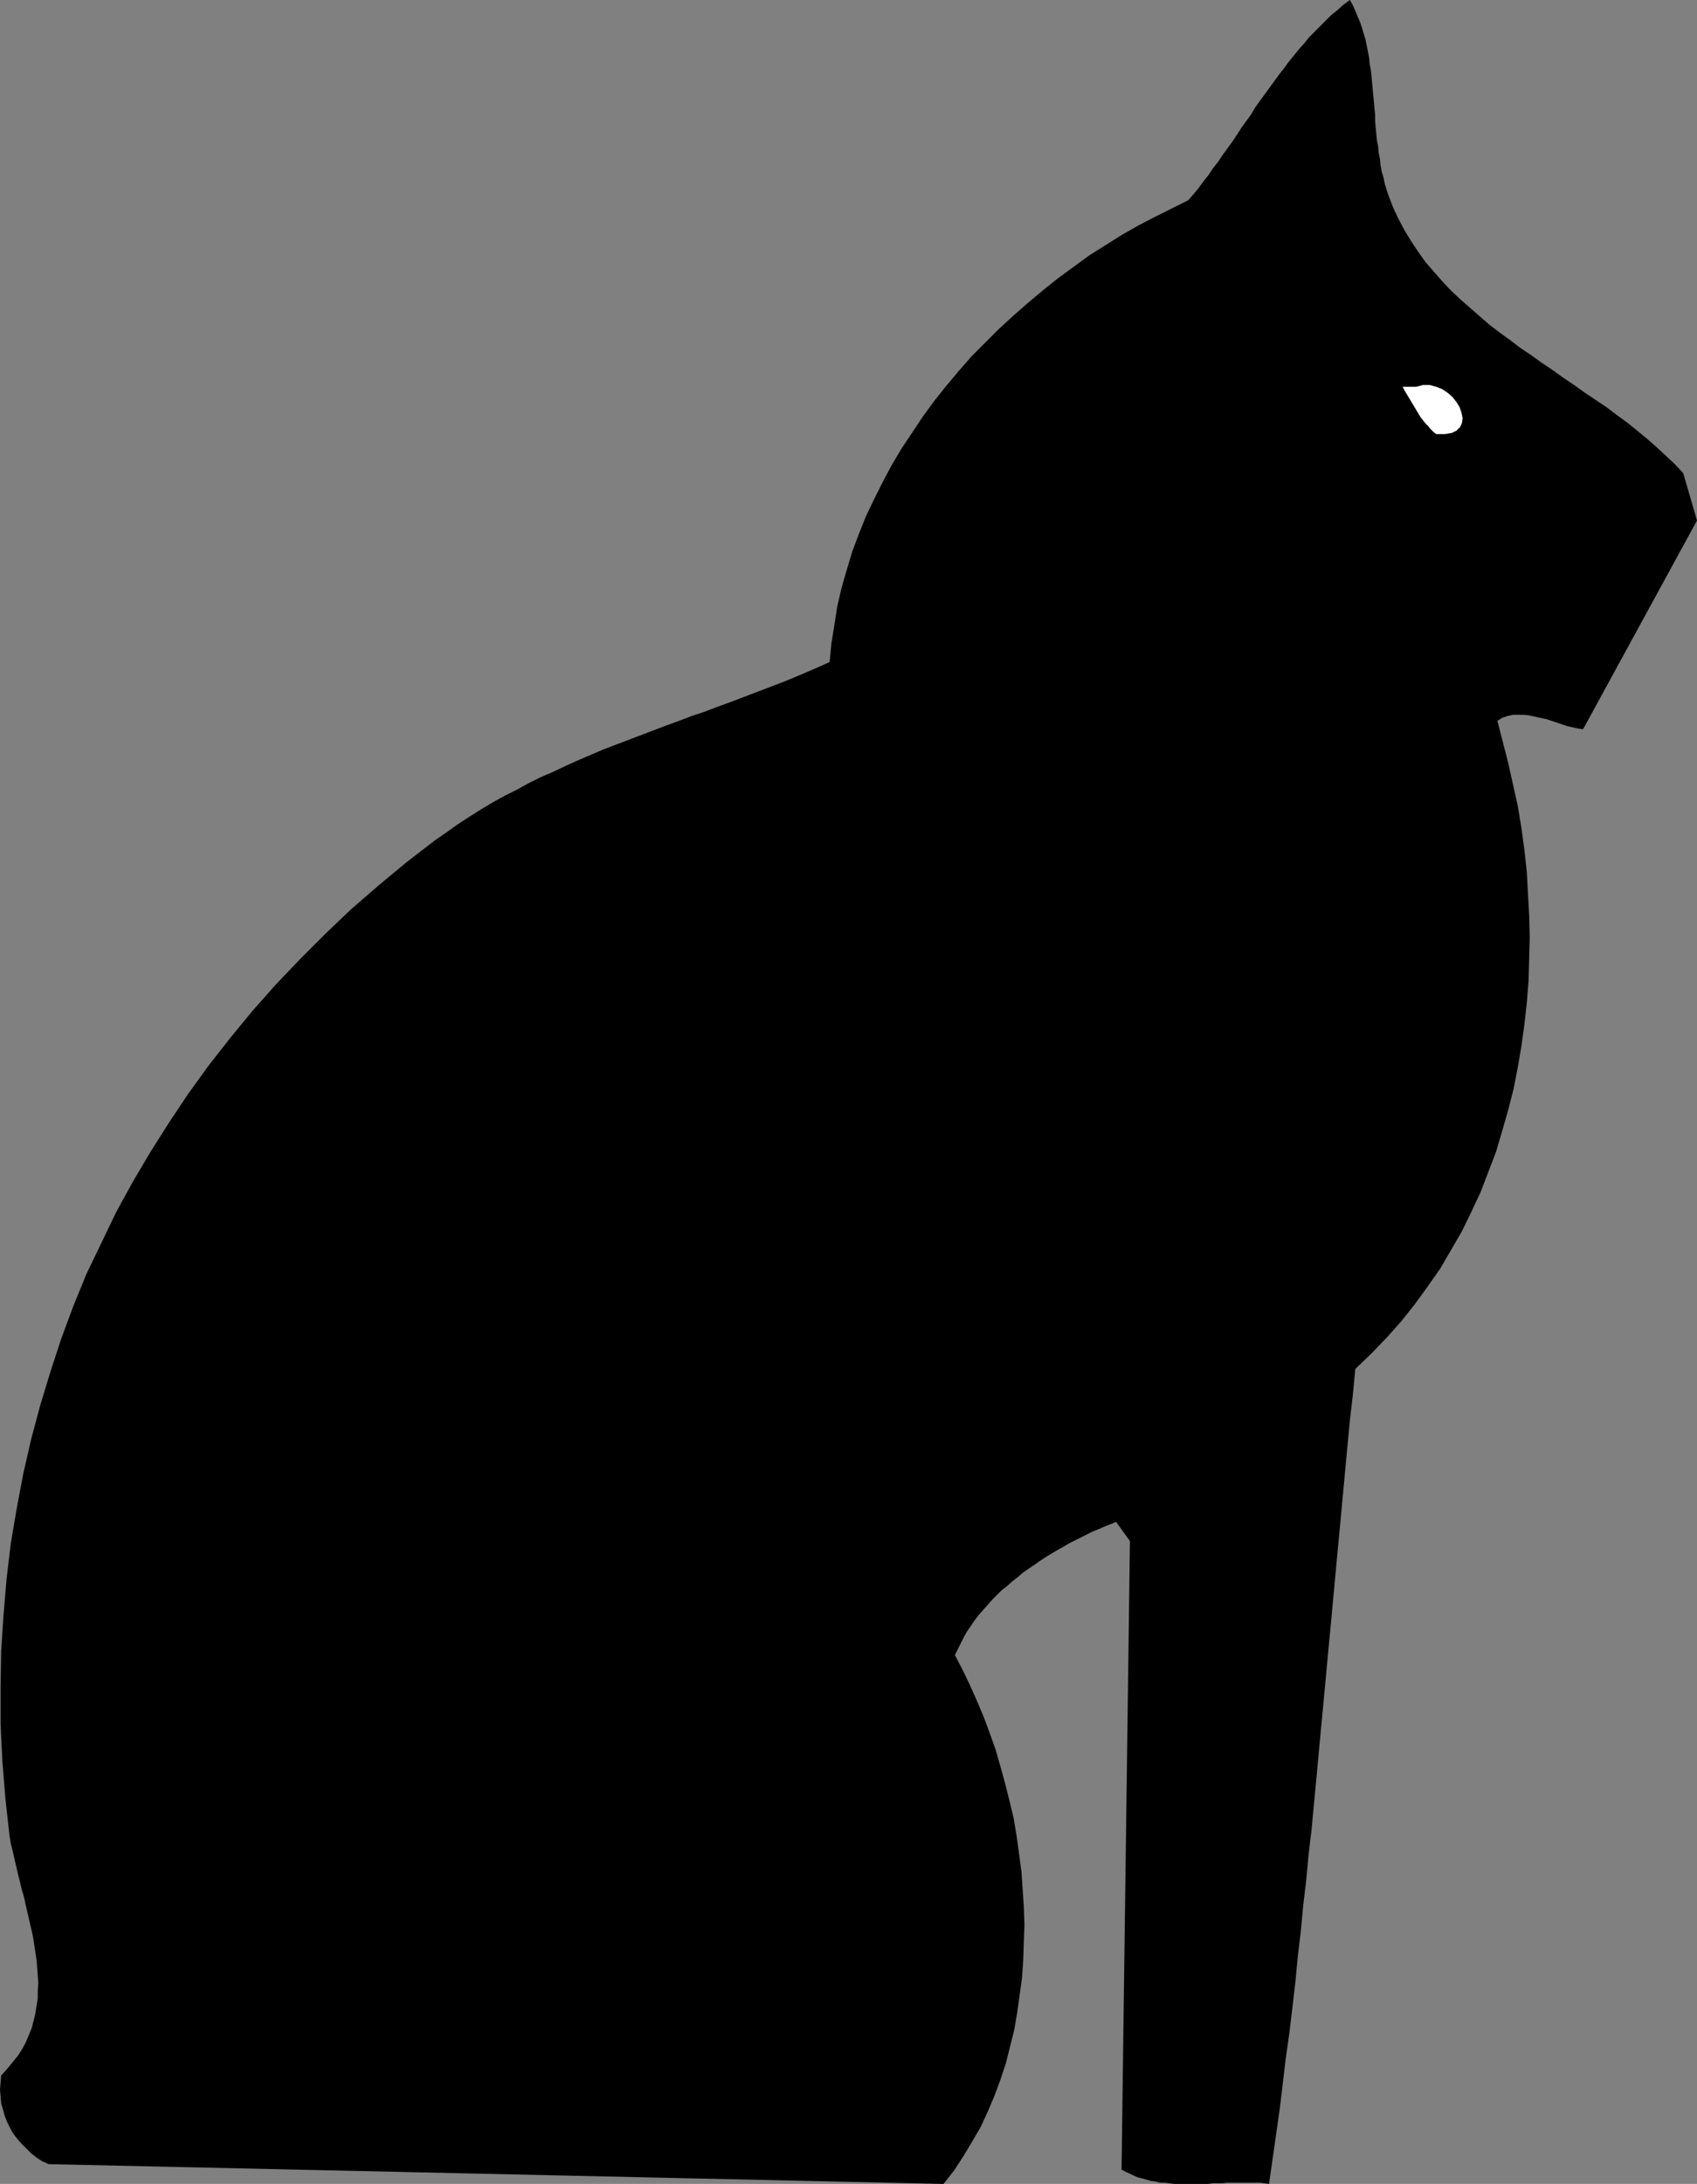<?xml version="1.0" encoding="UTF-8" standalone="no"?>
<svg
   version="1.0"
   width="121.048mm"
   height="155.711mm"
   id="svg2"
   sodipodi:docname="Cat 02.wmf"
   xmlns:inkscape="http://www.inkscape.org/namespaces/inkscape"
   xmlns:sodipodi="http://sodipodi.sourceforge.net/DTD/sodipodi-0.dtd"
   xmlns="http://www.w3.org/2000/svg"
   xmlns:svg="http://www.w3.org/2000/svg">
  <rect width="100%" height="100%" fill="#808080" stroke="none"/>
  <sodipodi:namedview
     id="namedview2"
     pagecolor="#ffffff"
     bordercolor="#000000"
     borderopacity="0.25"
     inkscape:showpageshadow="2"
     inkscape:pageopacity="0.0"
     inkscape:pagecheckerboard="0"
     inkscape:deskcolor="#d1d1d1"
     inkscape:document-units="mm" />
  <defs
     id="defs1">
    <pattern
       id="WMFhbasepattern"
       patternUnits="userSpaceOnUse"
       width="6"
       height="6"
       x="0"
       y="0" />
  </defs>
  <path
     style="fill:#000000;fill-opacity:1;fill-rule:evenodd;stroke:none"
     d="m 453.788,127.495 -2.262,-2.424 -2.424,-2.262 -2.424,-2.262 -2.586,-2.262 -2.747,-2.262 -2.586,-2.101 -2.909,-2.101 -2.747,-2.101 -2.909,-1.939 -2.909,-1.939 -2.909,-2.101 -2.909,-1.939 -2.909,-2.101 -2.909,-1.939 -2.909,-2.101 -2.909,-1.939 -2.747,-2.101 -2.909,-2.101 -2.747,-2.101 -2.586,-2.262 -2.586,-2.262 -2.586,-2.262 -2.586,-2.424 -2.262,-2.424 -2.262,-2.585 -2.262,-2.585 -1.939,-2.747 -1.939,-2.909 -1.778,-2.909 -1.616,-3.07 -1.454,-3.07 -1.293,-3.393 -0.485,-1.454 -0.485,-1.616 -0.323,-1.616 -0.485,-1.616 -0.323,-1.778 -0.162,-1.616 -0.323,-1.616 -0.162,-1.778 -0.323,-1.616 -0.162,-1.778 -0.162,-1.616 -0.162,-1.778 v -1.778 l -0.162,-1.616 -0.162,-1.778 -0.162,-1.778 -0.162,-1.616 -0.162,-1.778 -0.162,-1.778 -0.162,-1.616 -0.323,-1.616 -0.162,-1.778 -0.323,-1.616 -0.323,-1.616 -0.323,-1.616 -0.485,-1.616 -0.485,-1.616 -0.485,-1.454 -0.646,-1.454 -0.646,-1.616 -0.646,-1.454 L 363.935,0 l -1.778,1.293 -1.616,1.454 -1.616,1.293 -1.454,1.454 -1.454,1.454 -1.616,1.616 -1.454,1.454 -1.293,1.616 -1.454,1.616 -1.293,1.616 -1.454,1.778 -1.293,1.778 -1.293,1.616 -1.293,1.778 -1.293,1.778 -1.293,1.778 -1.293,1.778 -1.293,1.778 -1.131,1.939 -1.293,1.778 -1.293,1.778 -1.131,1.778 -1.293,1.939 -1.293,1.778 -1.293,1.778 -1.293,1.939 -1.293,1.616 -1.293,1.939 -1.293,1.616 -1.293,1.778 -1.454,1.778 -1.454,1.616 -4.525,2.262 -4.525,2.262 -4.363,2.262 -4.525,2.585 -4.363,2.747 -4.363,2.747 -4.202,3.07 -4.202,3.07 -4.04,3.232 -4.04,3.393 -3.879,3.393 -3.879,3.555 -3.717,3.717 -3.717,3.717 -3.394,3.878 -3.394,4.04 -3.232,4.04 -3.071,4.201 -2.909,4.363 -2.909,4.363 -2.586,4.363 -2.424,4.525 -2.262,4.525 -2.262,4.686 -1.939,4.848 -1.778,4.686 -1.454,4.848 -1.454,5.009 -1.131,4.848 -0.808,5.171 -0.808,5.009 -0.485,5.009 -3.232,1.454 -3.394,1.454 -3.394,1.454 -3.232,1.293 -3.394,1.293 -3.394,1.293 -3.394,1.293 -3.394,1.293 -3.555,1.293 -3.394,1.293 -3.394,1.131 -3.394,1.293 -3.555,1.293 -3.394,1.293 -3.394,1.293 -3.394,1.293 -3.394,1.293 -3.394,1.293 -3.394,1.454 -3.394,1.454 -3.232,1.454 -3.394,1.616 -3.394,1.454 -3.232,1.616 -3.232,1.778 -3.232,1.616 -3.232,1.778 -3.232,1.939 -3.071,1.939 -3.232,2.101 -2.909,2.101 -3.071,2.101 -7.757,5.979 -7.595,6.302 -7.272,6.302 -6.949,6.625 -6.787,6.787 -6.626,6.948 -6.303,7.11 -5.979,7.272 -5.818,7.433 -5.495,7.595 -5.171,7.756 -5.01,7.918 -4.687,7.918 -4.525,8.241 -4.04,8.403 -4.04,8.403 -3.555,8.726 -3.232,8.726 -2.909,8.888 -2.747,9.049 -2.424,9.049 -2.101,9.211 -1.778,9.372 -1.616,9.534 -1.131,9.534 -0.808,9.534 -0.646,9.857 -0.162,9.695 v 10.019 l 0.485,10.019 0.808,10.019 1.131,10.18 0.323,1.939 0.485,1.939 0.485,2.101 0.485,2.101 0.485,2.101 0.485,1.939 0.485,2.101 0.646,2.101 0.485,2.262 0.485,2.101 0.485,2.101 0.485,2.101 0.485,2.101 0.323,2.101 0.323,2.101 0.323,2.101 0.162,2.101 0.162,2.101 0.162,2.101 -0.162,2.101 v 2.101 l -0.323,1.939 -0.323,2.101 -0.485,1.939 -0.485,1.939 -0.808,1.939 -0.808,1.939 -0.97,1.778 -1.131,1.778 -1.454,1.778 -1.454,1.778 -1.616,1.778 -0.162,1.939 L 0,563.145 l 0.162,1.778 0.162,1.939 0.485,1.616 0.485,1.778 0.646,1.616 0.808,1.616 0.808,1.454 1.131,1.454 1.131,1.293 1.293,1.293 1.293,1.293 1.454,1.131 1.454,0.97 1.778,0.808 241.277,5.333 2.909,-3.717 2.424,-3.717 2.424,-4.04 2.262,-3.878 1.939,-4.201 1.778,-4.201 1.616,-4.363 1.454,-4.363 1.131,-4.525 1.131,-4.525 0.808,-4.686 0.646,-4.686 0.646,-4.686 0.323,-4.686 0.162,-4.848 0.162,-4.686 -0.162,-4.848 -0.323,-4.848 -0.323,-4.686 -0.646,-4.848 -0.646,-4.686 -0.808,-4.848 -1.131,-4.686 -1.131,-4.525 -1.293,-4.686 -1.293,-4.525 -1.616,-4.525 -1.616,-4.363 -1.778,-4.201 -1.939,-4.363 -1.939,-4.04 -2.101,-4.04 0.808,-1.616 0.808,-1.616 0.808,-1.616 0.808,-1.454 1.131,-1.616 0.97,-1.454 1.131,-1.454 1.131,-1.293 1.293,-1.454 1.131,-1.293 1.293,-1.293 1.293,-1.293 1.454,-1.131 1.454,-1.293 1.454,-1.131 1.293,-1.131 1.616,-1.131 1.454,-0.97 1.616,-1.131 1.454,-0.97 1.616,-0.97 1.616,-0.97 1.454,-0.808 1.616,-0.97 1.616,-0.808 1.616,-0.808 1.616,-0.808 1.616,-0.808 1.616,-0.646 1.454,-0.646 1.616,-0.646 1.616,-0.646 3.717,5.171 -2.262,169.347 1.131,0.646 1.131,0.485 0.97,0.485 1.131,0.485 1.293,0.323 1.131,0.323 1.131,0.323 1.293,0.162 1.131,0.323 h 1.293 l 1.293,0.162 1.293,0.162 h 1.293 1.293 1.131 1.454 1.293 1.293 1.293 l 1.293,-0.162 h 1.293 1.293 l 1.293,-0.162 h 1.293 1.293 1.293 1.293 1.293 1.131 1.293 l 1.293,0.162 1.131,0.162 0.97,-6.787 0.97,-6.787 0.97,-6.787 0.808,-6.787 0.808,-6.787 0.97,-6.787 0.808,-6.787 0.808,-6.948 0.646,-6.787 0.808,-6.787 0.646,-6.948 0.808,-6.787 0.646,-6.948 0.808,-6.787 0.646,-6.948 0.646,-6.787 0.646,-6.948 0.646,-6.948 0.646,-6.787 0.646,-6.948 0.646,-6.948 0.646,-6.787 0.646,-6.948 0.646,-6.948 0.646,-6.948 0.646,-6.787 0.646,-6.948 0.646,-6.948 0.646,-6.948 0.646,-6.787 0.808,-6.948 0.646,-6.787 4.363,-4.201 4.202,-4.363 3.879,-4.363 3.717,-4.686 3.394,-4.686 3.394,-4.848 2.909,-5.009 2.909,-5.009 2.586,-5.333 2.424,-5.171 2.101,-5.494 2.101,-5.494 1.616,-5.494 1.616,-5.656 1.454,-5.656 1.131,-5.817 0.97,-5.656 0.808,-5.817 0.646,-5.817 0.485,-5.979 0.162,-5.817 0.162,-5.979 -0.162,-5.979 -0.323,-5.817 -0.323,-5.979 -0.646,-5.817 -0.808,-5.979 -0.97,-5.817 -1.293,-5.817 -1.293,-5.817 -1.454,-5.656 -1.454,-5.656 1.293,-0.808 1.454,-0.485 1.454,-0.323 h 1.454 1.454 l 1.454,0.162 1.454,0.323 1.454,0.323 1.616,0.323 1.454,0.485 1.454,0.485 1.454,0.485 1.454,0.485 1.454,0.323 1.454,0.323 1.293,0.162 30.705,-56.234 z"
     id="path1" />
  <path
     style="fill:#ffffff;fill-opacity:1;fill-rule:evenodd;stroke:none"
     d="m 381.874,104.226 h -3.717 l 0.485,0.97 0.485,0.808 0.485,0.808 0.485,0.808 0.485,0.808 0.485,0.808 0.485,0.808 0.485,0.808 0.485,0.808 0.485,0.808 0.646,0.808 0.646,0.808 0.646,0.646 0.646,0.808 0.808,0.808 0.808,0.646 h 2.262 l 1.939,-0.323 1.293,-0.646 0.97,-0.97 0.485,-1.131 0.162,-1.293 -0.323,-1.454 -0.485,-1.454 -0.808,-1.293 -1.131,-1.454 -1.293,-1.131 -1.454,-0.97 -1.616,-0.646 -1.778,-0.485 h -1.778 z"
     id="path2" />
</svg>
